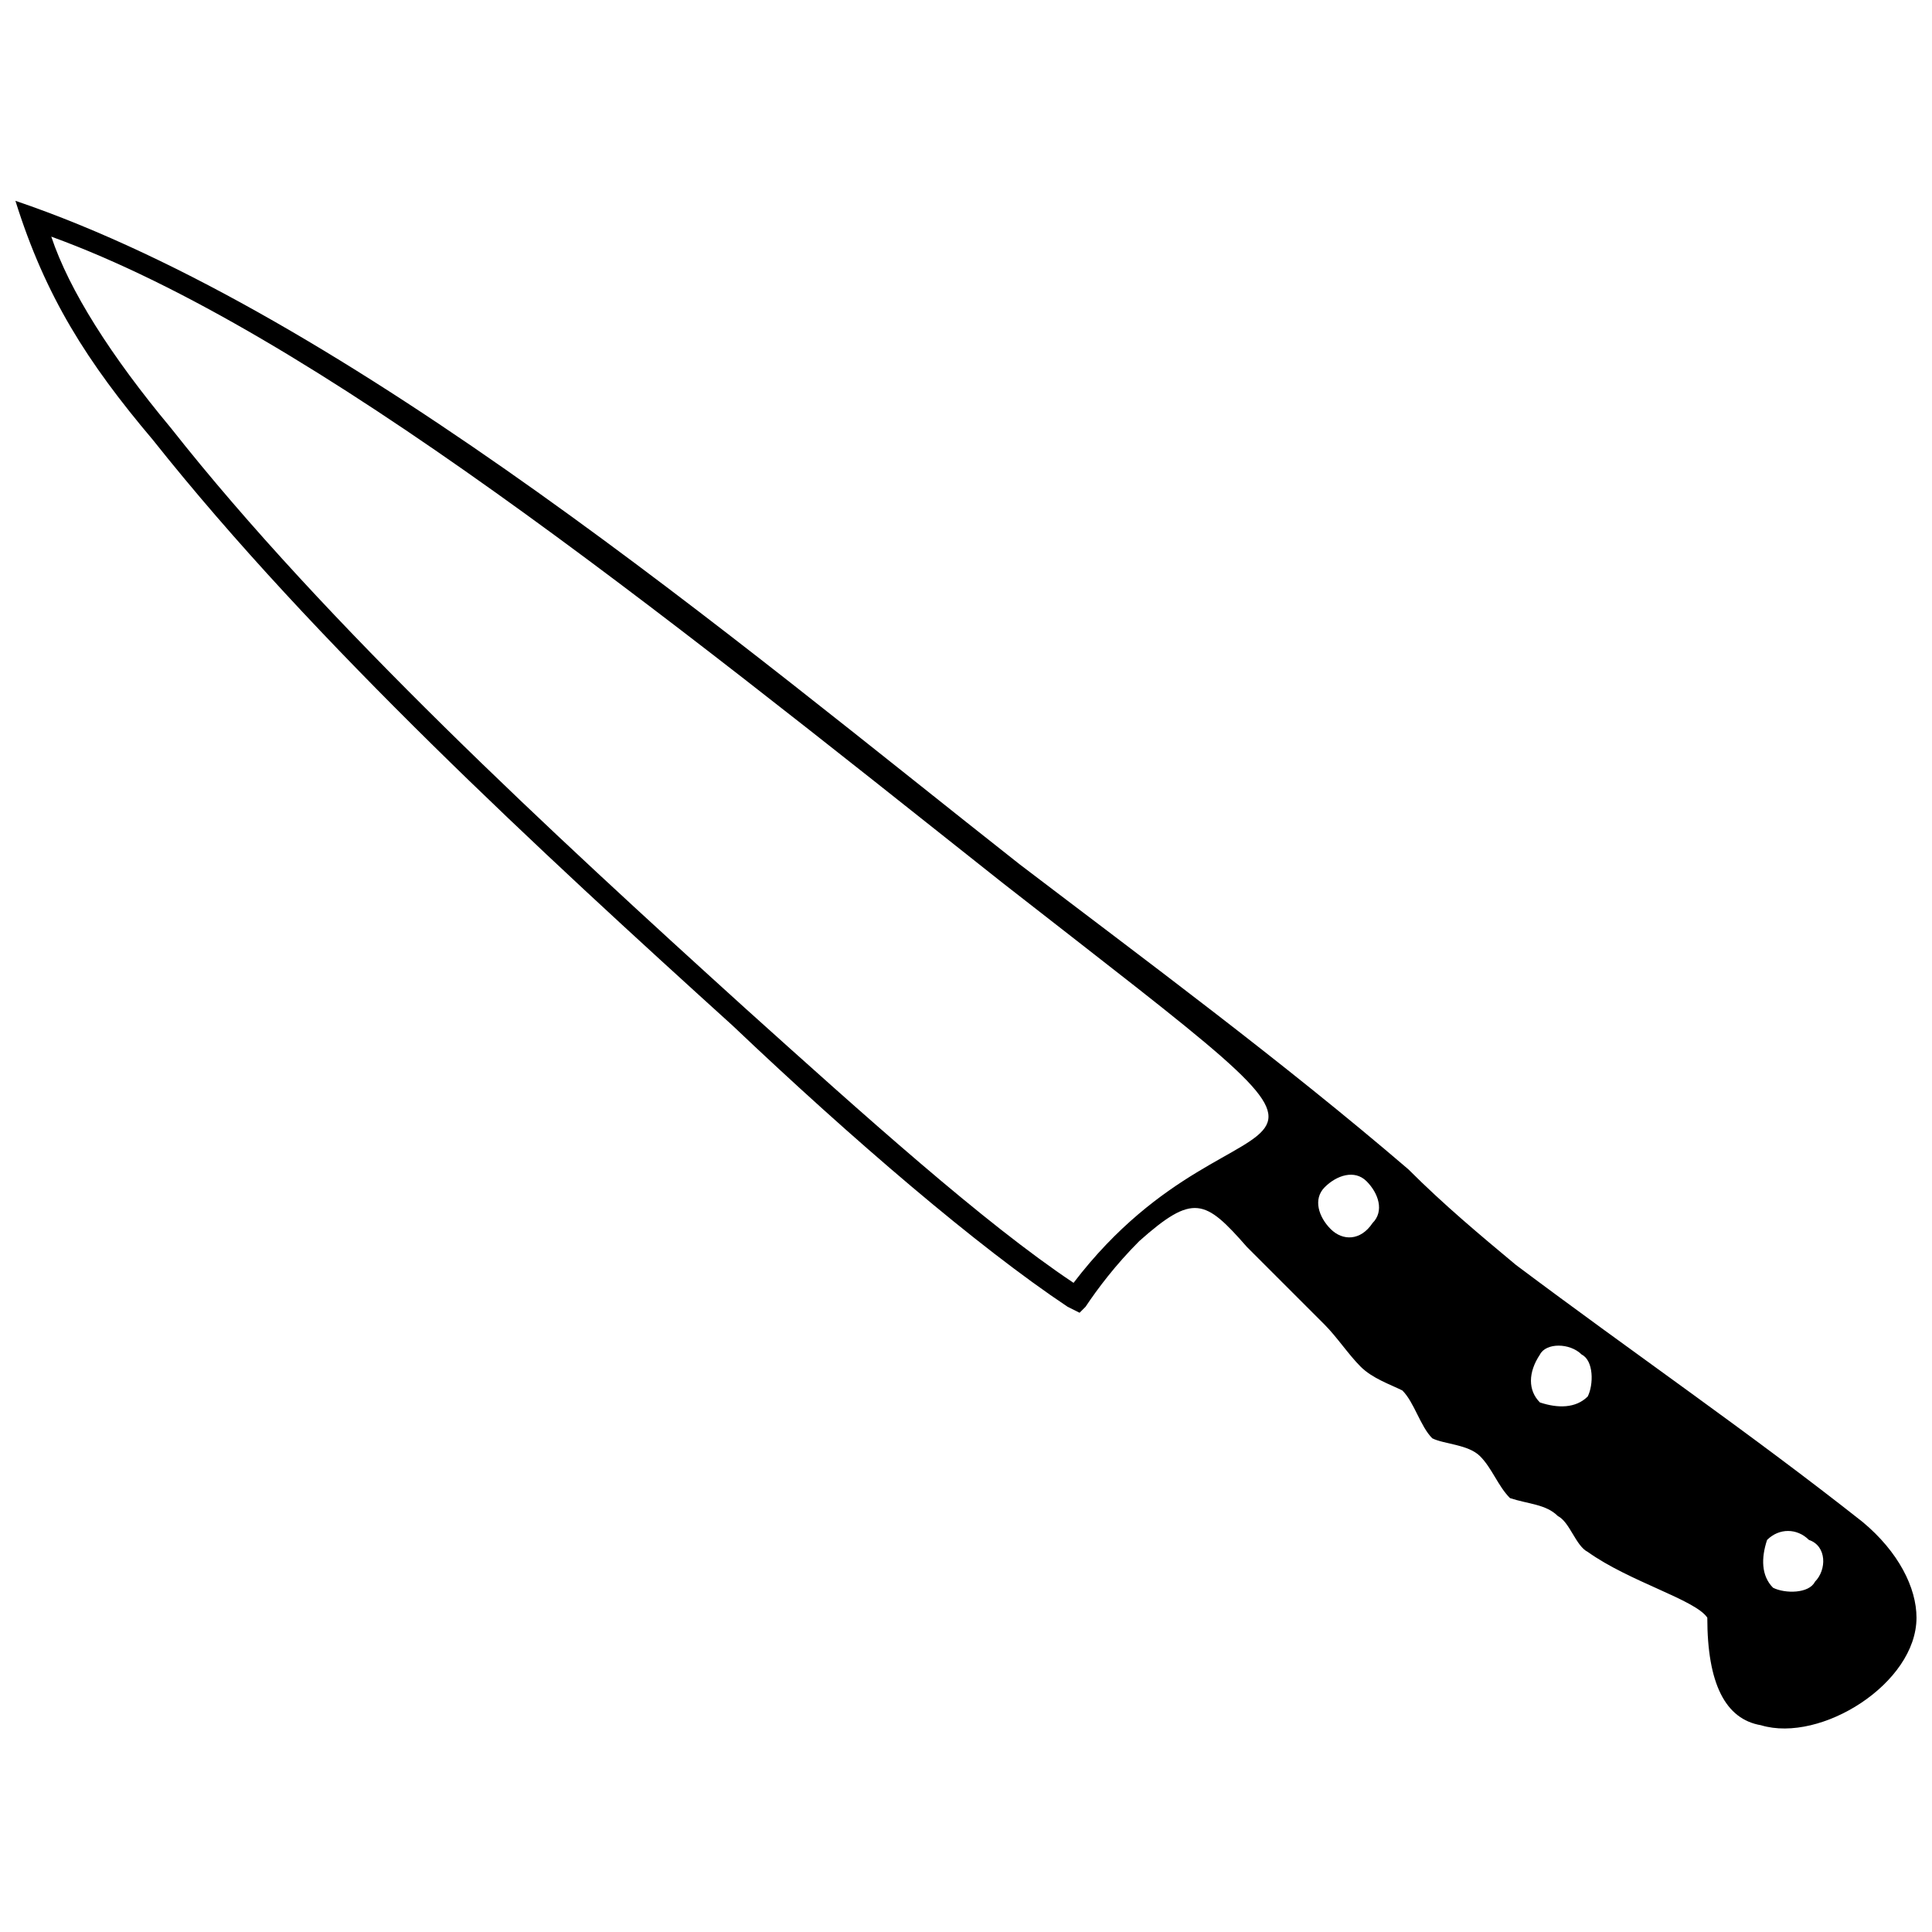 <?xml version="1.0" encoding="UTF-8"?>
<!-- Uploaded to: SVG Repo, www.svgrepo.com, Generator: SVG Repo Mixer Tools -->
<svg width="800px" height="800px" version="1.1" viewBox="144 144 512 512" xmlns="http://www.w3.org/2000/svg">
 <defs>
  <clipPath id="a">
   <path d="m148.09 197h503.81v406h-503.81z"/>
  </clipPath>
 </defs>
 <g clip-path="url(#a)">
  <path d="m409.5 377.82c-91.891-72.879-182.2-145.76-251.91-171.11 4.754 14.258 15.844 31.688 31.688 50.699 41.191 52.281 101.39 107.73 152.09 153.68 31.688 28.516 63.371 57.035 87.137 72.879 45.945-60.203 96.645-15.844-19.012-106.15zm201.21 223.39c-9.504-1.586-14.258-11.09-14.258-28.516-3.168-4.754-20.598-9.504-31.688-17.426-3.168-1.586-4.754-7.922-7.922-9.504-3.168-3.168-7.922-3.168-12.676-4.754-3.168-3.168-4.754-7.922-7.922-11.09-3.168-3.168-9.504-3.168-12.676-4.754-3.168-3.168-4.754-9.504-7.922-12.676-3.168-1.586-7.922-3.168-11.09-6.336-3.168-3.168-6.336-7.922-9.504-11.09-1.586-1.586-12.676-12.676-20.598-20.598-11.09-12.676-14.258-14.258-28.516-1.586-6.336 6.336-11.09 12.676-14.258 17.426l-1.586 1.586-3.168-1.586c-23.766-15.844-57.035-44.359-88.723-74.461-50.699-45.945-110.9-101.39-153.68-155.26-17.426-20.598-28.516-38.023-36.438-63.371 88.723 30.102 191.7 117.24 266.16 175.86 33.27 25.348 69.711 52.281 102.98 80.801 9.504 9.504 19.012 17.426 28.516 25.348 31.688 23.766 61.789 44.359 91.891 68.125 9.504 7.922 14.258 17.426 14.258 25.348 0 17.426-25.348 33.27-41.191 28.516zm12.676-49.113c4.754 1.586 4.754 7.922 1.586 11.09-1.586 3.168-7.922 3.168-11.09 1.586-3.168-3.168-3.168-7.922-1.586-12.676 3.168-3.168 7.922-3.168 11.09 0zm-60.203-49.113c3.168 1.586 3.168 7.922 1.586 11.09-3.168 3.168-7.922 3.168-12.676 1.586-3.168-3.168-3.168-7.922 0-12.676 1.586-3.168 7.922-3.168 11.09 0zm-57.035-45.945c3.168 3.168 4.754 7.922 1.586 11.09-3.168 4.754-7.922 4.754-11.09 1.586s-4.754-7.922-1.586-11.09c3.168-3.168 7.922-4.754 11.09-1.586z" fill-rule="evenodd"/>
 </g>
</svg>